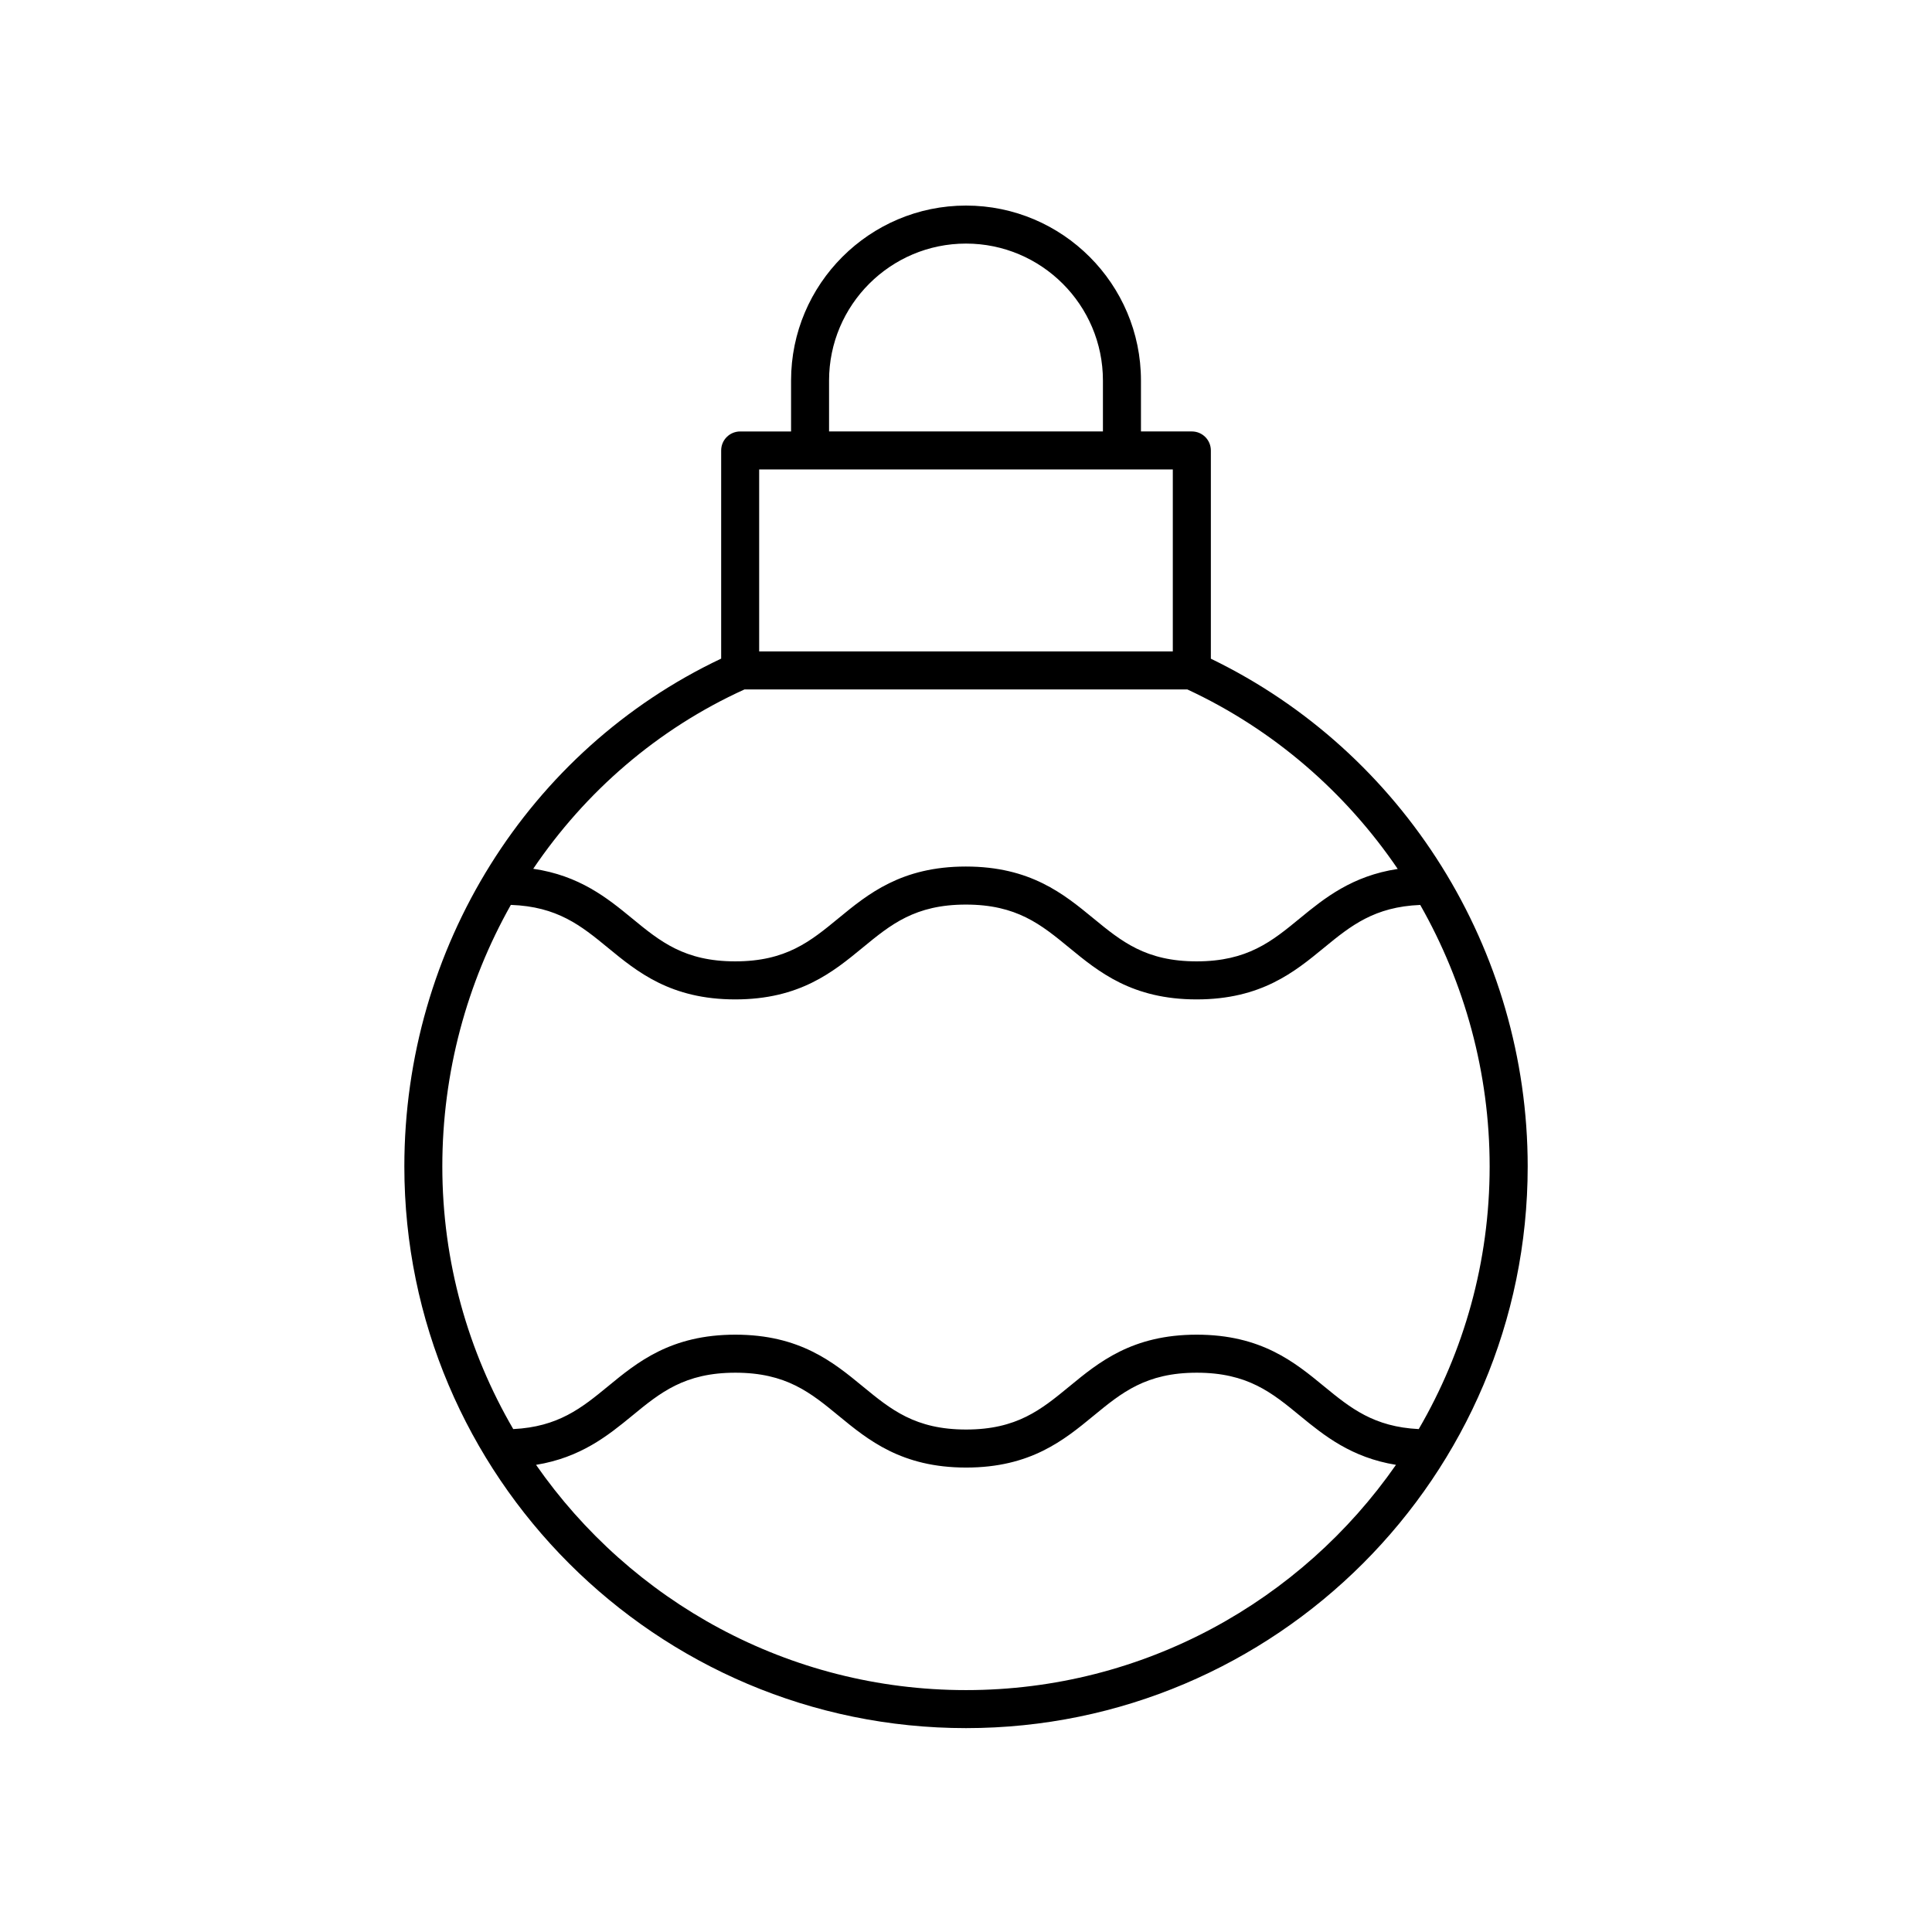 <?xml version="1.0" encoding="UTF-8"?>
<!-- Uploaded to: ICON Repo, www.iconrepo.com, Generator: ICON Repo Mixer Tools -->
<svg fill="#000000" width="800px" height="800px" version="1.1" viewBox="144 144 512 512" xmlns="http://www.w3.org/2000/svg">
 <path d="m464.89 318.56v-55.184c0-2.785-2.254-5.039-5.039-5.039h-13.484v-13.496c0-25.562-20.801-46.363-46.363-46.363s-46.363 20.801-46.363 46.367v13.496h-13.484c-2.781 0-5.039 2.254-5.039 5.039v55.16c-51.09 24.18-83.961 76.59-83.961 134.58 0 82.074 66.773 148.85 148.85 148.85 82.074 0 148.85-66.773 148.85-148.85-0.008-57.445-32.879-109.85-83.969-134.56zm-101.18-73.719c0-20.008 16.277-36.289 36.289-36.289 20.008 0 36.289 16.281 36.289 36.289v13.496h-72.578zm-18.523 23.574h109.62v48.215h-109.62zm-3.883 58.289h117.35c22.926 10.664 41.973 27.305 55.758 47.574-12.102 1.844-19.406 7.727-25.914 13.074-7.457 6.125-13.898 11.418-27.379 11.418-13.484 0-19.926-5.293-27.383-11.418-7.82-6.426-16.684-13.711-33.777-13.711-17.086 0-25.941 7.285-33.758 13.711-7.449 6.125-13.883 11.418-27.359 11.418s-19.918-5.293-27.367-11.418c-6.555-5.387-13.91-11.32-26.16-13.117 13.805-20.418 32.934-37.059 55.988-47.531zm58.695 265.19c-47.148 0-88.852-23.652-113.94-59.695 11.812-1.926 19.016-7.719 25.441-12.992 7.453-6.129 13.895-11.426 27.379-11.426s19.926 5.293 27.383 11.426c7.816 6.426 16.68 13.711 33.777 13.711 17.086 0 25.941-7.285 33.758-13.719 7.453-6.125 13.883-11.418 27.359-11.418s19.918 5.293 27.367 11.418c6.422 5.281 13.621 11.074 25.426 13-25.098 36.039-66.805 59.695-113.95 59.695zm119.98-69.172c-11.883-0.59-18.062-5.551-25.062-11.301-7.816-6.43-16.68-13.719-33.77-13.719-17.086 0-25.941 7.285-33.758 13.719-7.453 6.125-13.883 11.418-27.359 11.418-13.484 0-19.922-5.293-27.379-11.418-7.82-6.43-16.688-13.719-33.781-13.719s-25.957 7.285-33.777 13.711c-7 5.758-13.184 10.719-25.074 11.309-11.926-20.477-18.797-44.246-18.797-69.605 0-24.898 6.527-48.672 18.16-69.312 12.309 0.438 18.574 5.481 25.699 11.336 7.816 6.426 16.68 13.711 33.77 13.711 17.086 0 25.941-7.285 33.758-13.711 7.449-6.125 13.883-11.418 27.359-11.418 13.484 0 19.922 5.293 27.379 11.418 7.82 6.426 16.684 13.711 33.777 13.711s25.957-7.285 33.777-13.711c7.082-5.816 13.32-10.828 25.477-11.324 11.777 20.711 18.395 44.492 18.395 69.301 0.004 25.359-6.867 49.129-18.793 69.605z"/>
</svg>